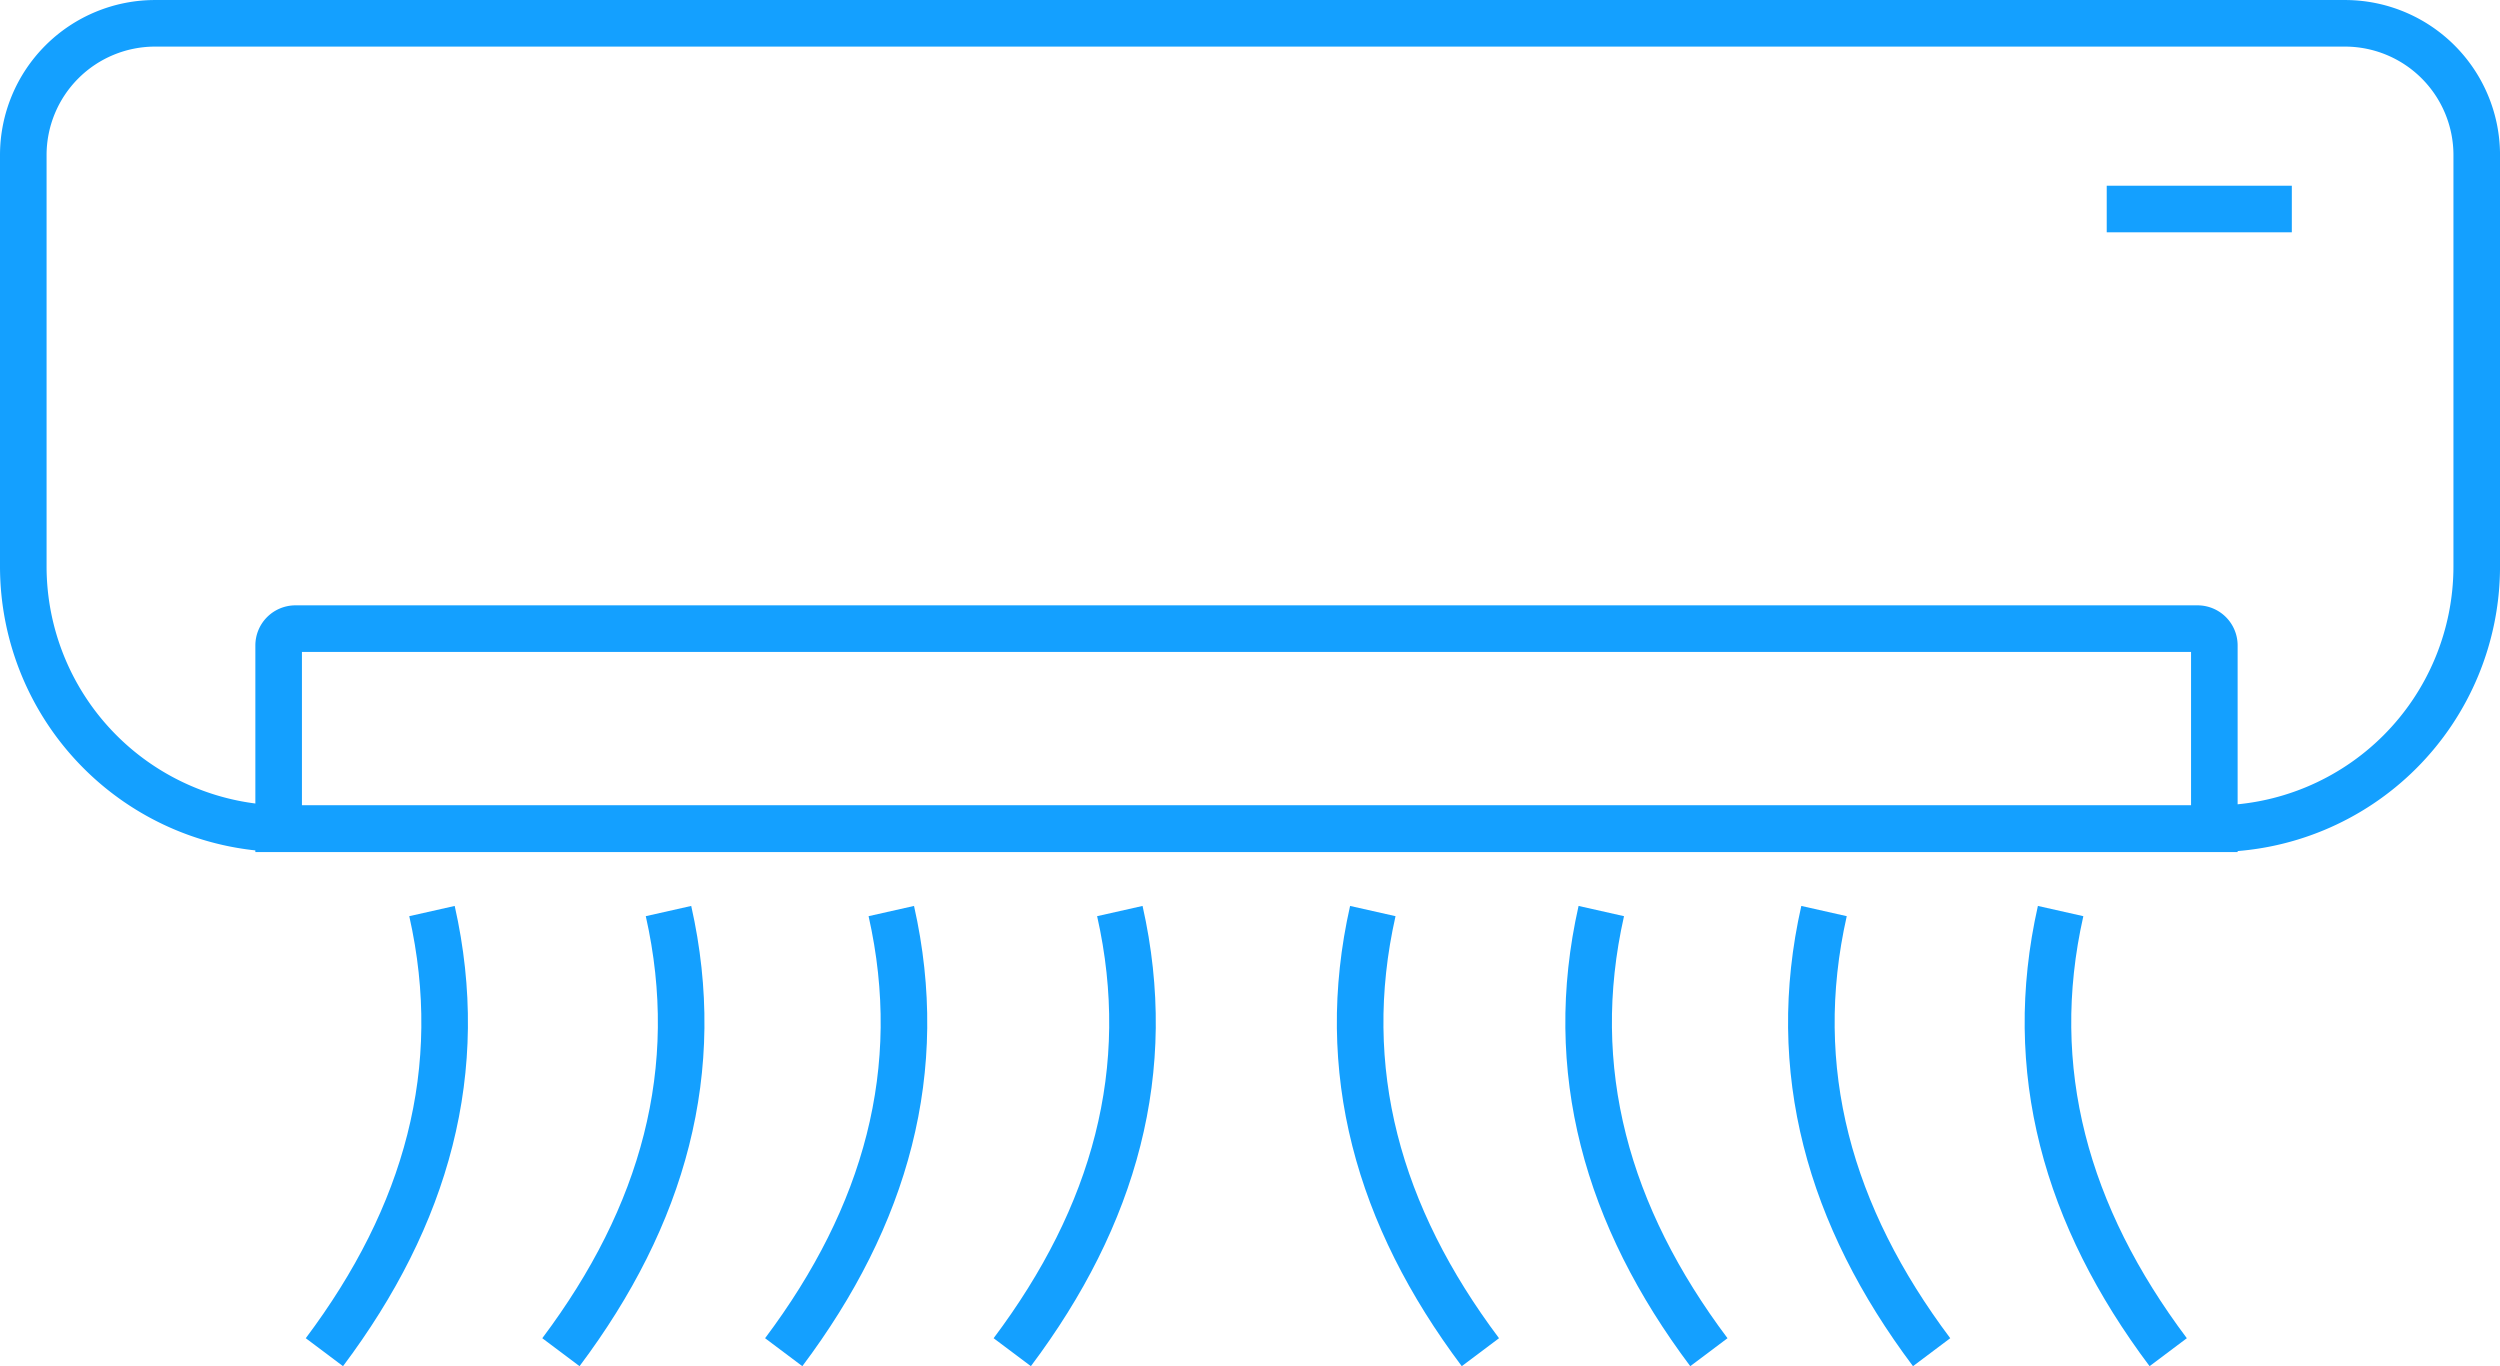 <?xml version="1.0"?>
<svg xmlns="http://www.w3.org/2000/svg" width="107.348" height="58.662" viewBox="0 0 107.348 58.662">
  <g id="Grupo_207" data-name="Grupo 207" transform="translate(0.5 0.501)">
    <g id="Grupo_203" data-name="Grupo 203" transform="translate(0.5 0.499)">
      <path id="Trazado_174" data-name="Trazado 174" d="M94.582,35.084H11.767A11.267,11.267,0,0,1,.5,23.818V6.158A5.659,5.659,0,0,1,6.159.5H100.19a5.659,5.659,0,0,1,5.659,5.659v17.66A11.267,11.267,0,0,1,94.582,35.084Z" transform="translate(-0.5 -0.499)" fill="none" stroke="#14a0ff" stroke-width="2"/>
      <path id="Trazado_175" data-name="Trazado 175" d="M146.263,157.592H63.146V149.72a.721.721,0,0,1,.721-.721h81.675a.721.721,0,0,1,.721.721Z" transform="translate(-52.181 -123.006)" fill="none" stroke="#14a0ff" stroke-width="2"/>
      <line id="L&#xED;nea_100" data-name="L&#xED;nea 100" x1="7.948" transform="translate(89.461 7.975)" fill="none" stroke="#14a0ff" stroke-width="2"/>
      <path id="Trazado_176" data-name="Trazado 176" d="M74.364,237.227c4.388-5.847,6.155-12.124,4.62-18.942" transform="translate(-61.435 -180.165)" fill="none" stroke="#14a0ff" stroke-width="2"/>
      <path id="Trazado_177" data-name="Trazado 177" d="M132.4,237.227c4.388-5.847,6.155-12.124,4.62-18.942" transform="translate(-109.315 -180.165)" fill="none" stroke="#14a0ff" stroke-width="2"/>
      <path id="Trazado_178" data-name="Trazado 178" d="M187.047,237.227c4.388-5.847,6.155-12.124,4.62-18.942" transform="translate(-154.395 -180.165)" fill="none" stroke="#14a0ff" stroke-width="2"/>
      <path id="Trazado_179" data-name="Trazado 179" d="M243.1,237.227c4.388-5.847,6.155-12.124,4.62-18.942" transform="translate(-200.635 -180.165)" fill="none" stroke="#14a0ff" stroke-width="2"/>
      <path id="Trazado_180" data-name="Trazado 180" d="M502.352,237.227c-4.388-5.847-6.155-12.124-4.62-18.942" transform="translate(-410.251 -180.165)" fill="none" stroke="#14a0ff" stroke-width="2"/>
      <path id="Trazado_181" data-name="Trazado 181" d="M444.313,237.227c-4.388-5.847-6.155-12.124-4.62-18.942" transform="translate(-362.371 -180.165)" fill="none" stroke="#14a0ff" stroke-width="2"/>
      <path id="Trazado_182" data-name="Trazado 182" d="M389.668,237.227c-4.388-5.847-6.155-12.124-4.62-18.942" transform="translate(-317.29 -180.165)" fill="none" stroke="#14a0ff" stroke-width="2"/>
      <path id="Trazado_183" data-name="Trazado 183" d="M333.617,237.227c-4.388-5.847-6.155-12.124-4.62-18.942" transform="translate(-271.05 -180.165)" fill="none" stroke="#14a0ff" stroke-width="2"/>
    </g>
  </g>
</svg>
